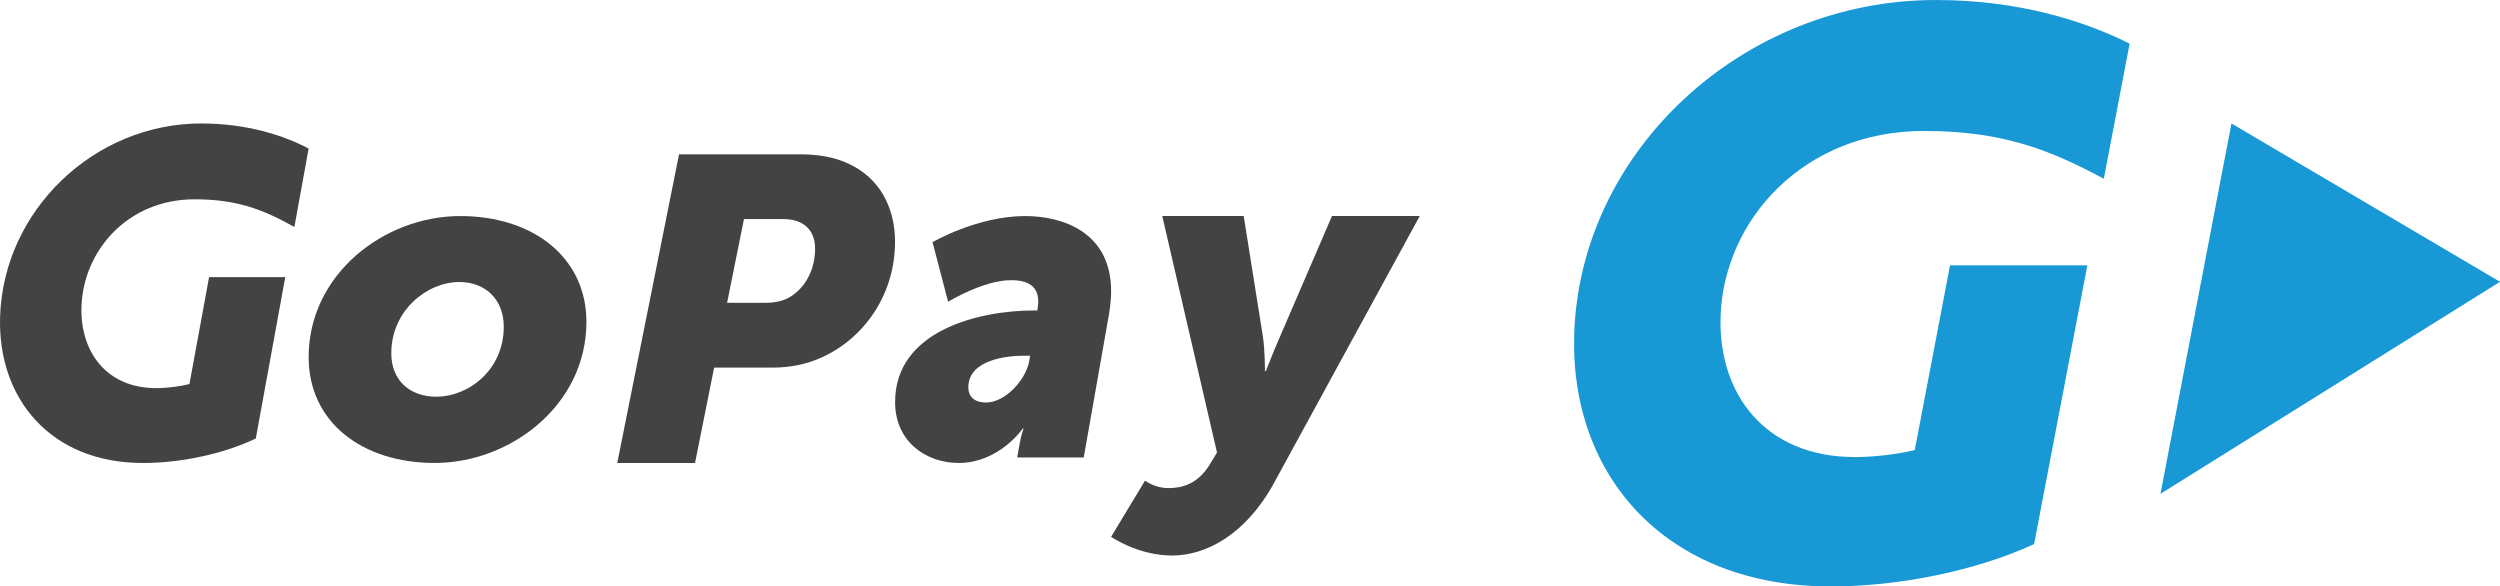 <?xml version="1.0" encoding="UTF-8"?>
<svg id="SVGDoc" width="81" height="19" xmlns="http://www.w3.org/2000/svg" version="1.1" xmlns:xlink="http://www.w3.org/1999/xlink" xmlns:avocode="https://avocode.com/" viewBox="0 0 81 19"><defs><clipPath id="clip-FE6DF517-89FA-B1A4-49F3-989FA672A29D"><path d="M51,0v0h18v0v19v0h-18v0z" ></path></clipPath><clipPath id="clip-B70D7AAC-4235-8109-B515-1C5CE4440F71"><path d="M70,4v0h11v0v12v0h-11v0z" ></path></clipPath></defs><desc>Generated with Avocode.</desc><g><g><title>GoPay</title><g><title>Fill-1 Clipped</title><g><title>path-1</title></g><g clip-path="url(#clip-FE6DF517-89FA-B1A4-49F3-989FA672A29D)"><title>Fill-1</title><path d="M59.309,19c-5.309,0 -8.449,-3.556 -8.304,-8.179c0.186,-5.918 5.447,-10.821 11.72,-10.821c2.692,0 4.843,0.69 6.275,1.415l-0.836,4.377c-1.794,-0.967 -3.337,-1.549 -5.826,-1.549c-3.912,0 -6.493,2.896 -6.591,6.02c-0.078,2.488 1.432,4.546 4.353,4.546c0.661,0 1.426,-0.101 1.938,-0.228l1.143,-5.985v0l4.449,0.001v0l-1.725,9.032c-1.882,0.864 -4.362,1.372 -6.597,1.372" fill="#1899d6" fill-opacity="1"></path></g></g><g><title>Fill-4 Clipped</title><g><title>path-3</title></g><g clip-path="url(#clip-B70D7AAC-4235-8109-B515-1C5CE4440F71)"><title>Fill-4</title><path d="M81,9.13v0l-8.701,-5.13v0l-2.3,12v0z" fill="#1899d6" fill-opacity="1"></path></g></g><g><title>Fill-7</title><path d="M14.913,7c2.372,0 4.087,1.351 4.087,3.428c0,2.701 -2.465,4.572 -4.913,4.572c-2.373,0 -4.087,-1.336 -4.087,-3.429c0,-2.687 2.449,-4.571 4.913,-4.571M14.133,12.853c1.056,0 2.189,-0.873 2.189,-2.265c0,-0.903 -0.613,-1.451 -1.439,-1.451c-1.041,0 -2.205,0.917 -2.205,2.309c0,0.888 0.612,1.407 1.454,1.407" fill="#434343" fill-opacity="1"></path></g><g><title>Fill-9</title><path d="M22.001,5h3.931c0.605,0 1.124,0.098 1.57,0.308c0.965,0.448 1.497,1.37 1.497,2.532c0,1.679 -0.979,3.105 -2.362,3.734c-0.489,0.225 -1.037,0.336 -1.584,0.336h-1.915l-0.619,3.091h-2.52zM24.781,9.811c0.317,0 0.619,-0.056 0.85,-0.21c0.475,-0.307 0.778,-0.881 0.778,-1.538c0,-0.588 -0.346,-0.965 -1.037,-0.965h-1.267l-0.547,2.713z" fill="#434343" fill-opacity="1"></path></g><g><title>Fill-11</title><path d="M33.517,10.058v0h0.095c0.014,-0.104 0.027,-0.238 0.027,-0.282c0,-0.504 -0.327,-0.698 -0.887,-0.698c-0.887,0 -2.033,0.698 -2.033,0.698v0l-0.505,-1.93v0c0,0 1.447,-0.846 3.002,-0.846c1.187,0 2.784,0.504 2.784,2.434c0,0.223 -0.027,0.475 -0.068,0.742l-0.819,4.646v0h-2.156v0l0.082,-0.46c0.042,-0.252 0.123,-0.475 0.123,-0.475v0h-0.027v0c0,0 -0.764,1.113 -2.074,1.113c-1.05,0 -2.06,-0.683 -2.06,-1.974c0,-2.316 2.715,-2.968 4.517,-2.968M31.95,13.041c0.617,0 1.289,-0.728 1.399,-1.351l0.028,-0.164v0h-0.22c-0.507,0 -1.783,0.119 -1.783,1.025c0,0.282 0.178,0.49 0.576,0.49" fill="#434343" fill-opacity="1"></path></g><g><title>Fill-13</title><path d="M37.847,15.815c0.44,0 0.968,-0.122 1.364,-0.79l0.22,-0.364v0l-1.774,-7.662v0h2.639v0l0.616,3.869c0.073,0.425 0.073,1.154 0.073,1.154v0h0.03v0c0,0 0.264,-0.684 0.454,-1.108l1.687,-3.915v0h2.844v0l-4.721,8.648c-0.938,1.715 -2.244,2.352 -3.299,2.352c-1.115,0 -1.98,-0.607 -1.98,-0.607v0l1.1,-1.821v0c0,0 0.308,0.243 0.748,0.243" fill="#434343" fill-opacity="1"></path></g><g><title>Fill-15</title><path d="M4.62,15c-2.952,0 -4.699,-2.059 -4.617,-4.735c0.103,-3.427 3.028,-6.265 6.517,-6.265c1.497,0 2.684,0.393 3.48,0.813l-0.462,2.542c-0.998,-0.56 -1.85,-0.898 -3.233,-0.898c-2.176,0 -3.611,1.676 -3.665,3.485c-0.043,1.441 0.796,2.633 2.421,2.633c0.367,0 0.793,-0.059 1.077,-0.132l0.636,-3.465v0h2.469v0l-0.955,5.229c-1.046,0.5 -2.425,0.794 -3.668,0.794" fill="#434343" fill-opacity="1"></path></g></g></g></svg>
